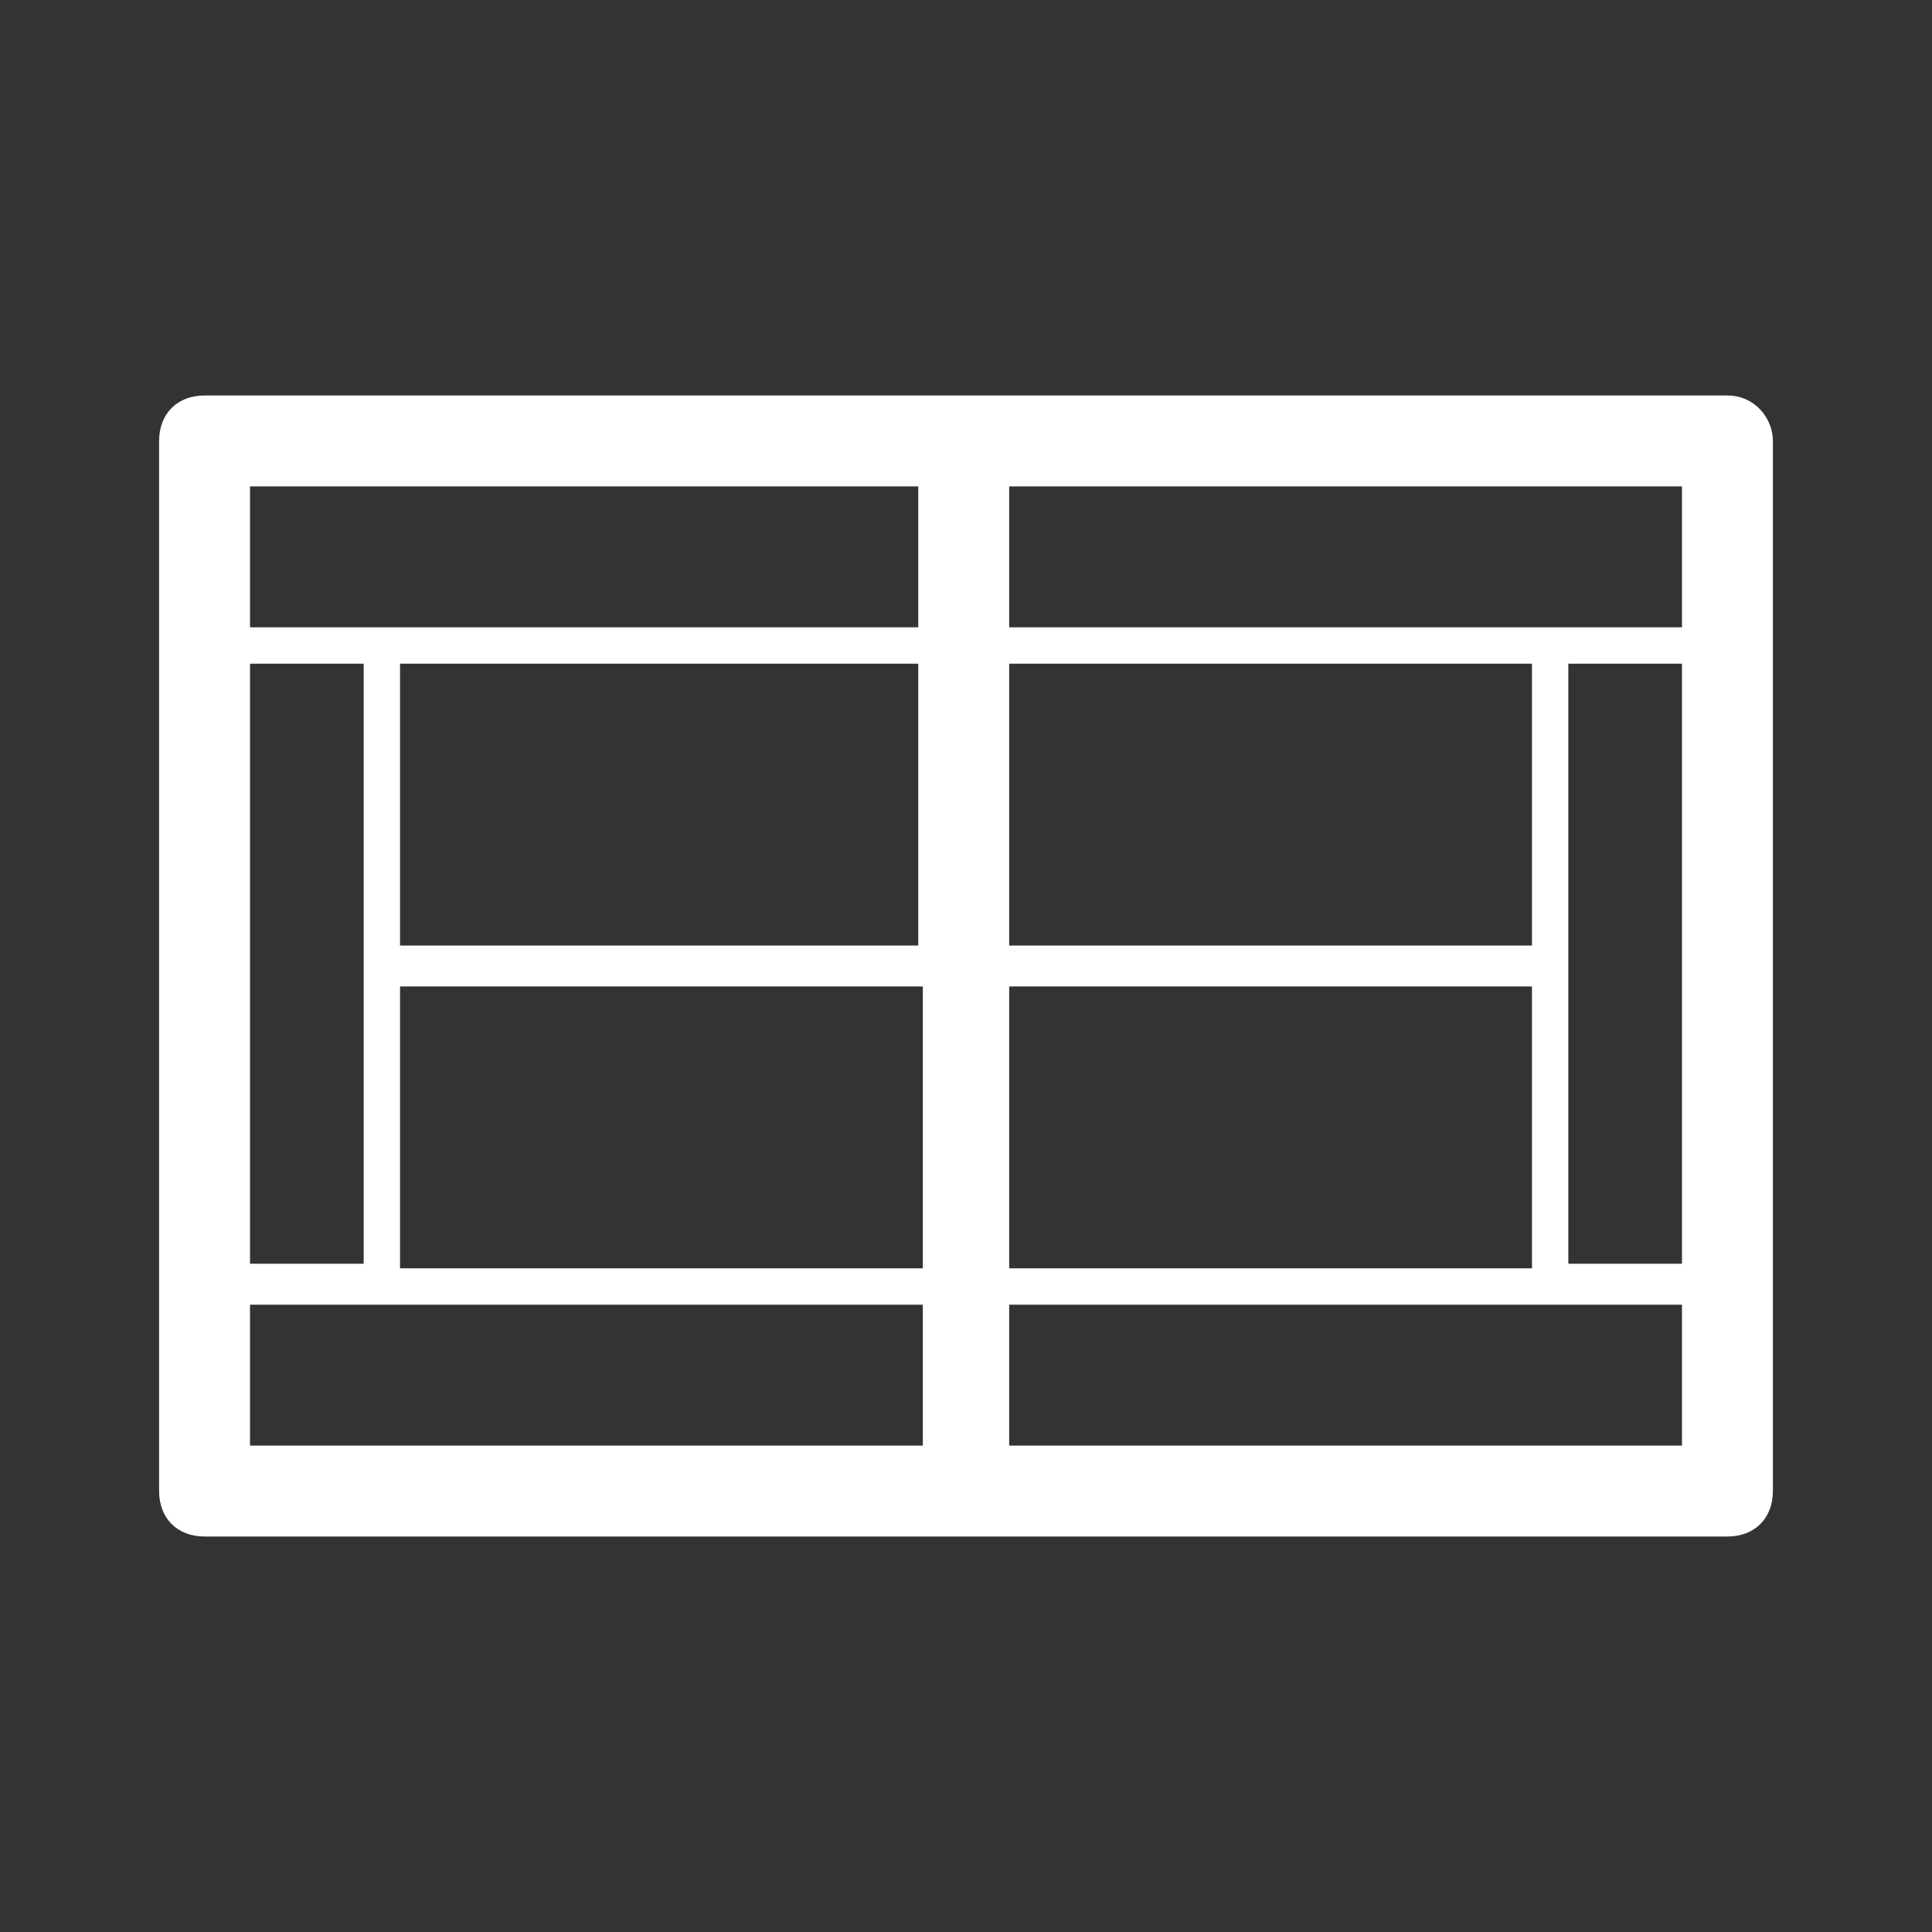 <?xml version="1.0" encoding="utf-8"?>
<!-- Generator: Adobe Illustrator 25.2.3, SVG Export Plug-In . SVG Version: 6.00 Build 0)  -->
<svg version="1.0" id="Layer_1" xmlns="http://www.w3.org/2000/svg" xmlns:xlink="http://www.w3.org/1999/xlink" x="0px" y="0px"
	 viewBox="0 0 42.5 42.5" style="enable-background:new 0 0 42.5 42.5;" xml:space="preserve">
<rect x="0" y="0" width="42.5" height="42.5" fill="#333333" stroke="none"/>
<style type="text/css">
	.st0{fill:#FFFFFF;}
</style>
<path class="st0" d="M38,8.7H4.5c-0.6,0-1,0.4-1,1v23.1c0,0.6,0.4,1,1,1H38c0.6,0,1-0.4,1-1V9.7C39,9.2,38.6,8.7,38,8.7z M22.2,27.9
	v-6.2h11.5v6.2H22.2z M5.5,27.9V14.6h2.5v13.2H5.5z M20.2,14.6v6.2H8.8v-6.2H20.2z M33.7,20.8H22.2v-6.2h11.5V20.8z M8.8,21.7h11.5
	v6.2H8.8V21.7z M34.6,14.6H37v13.2h-2.5V14.6z M37,13.8H22.2v-3.1H37V13.8z M20.2,10.7v3.1H5.5v-3.1H20.2z M5.5,28.7h14.8v3.1H5.5
	V28.7z M22.2,31.8v-3.1H37v3.1H22.2z"/>
</svg>
